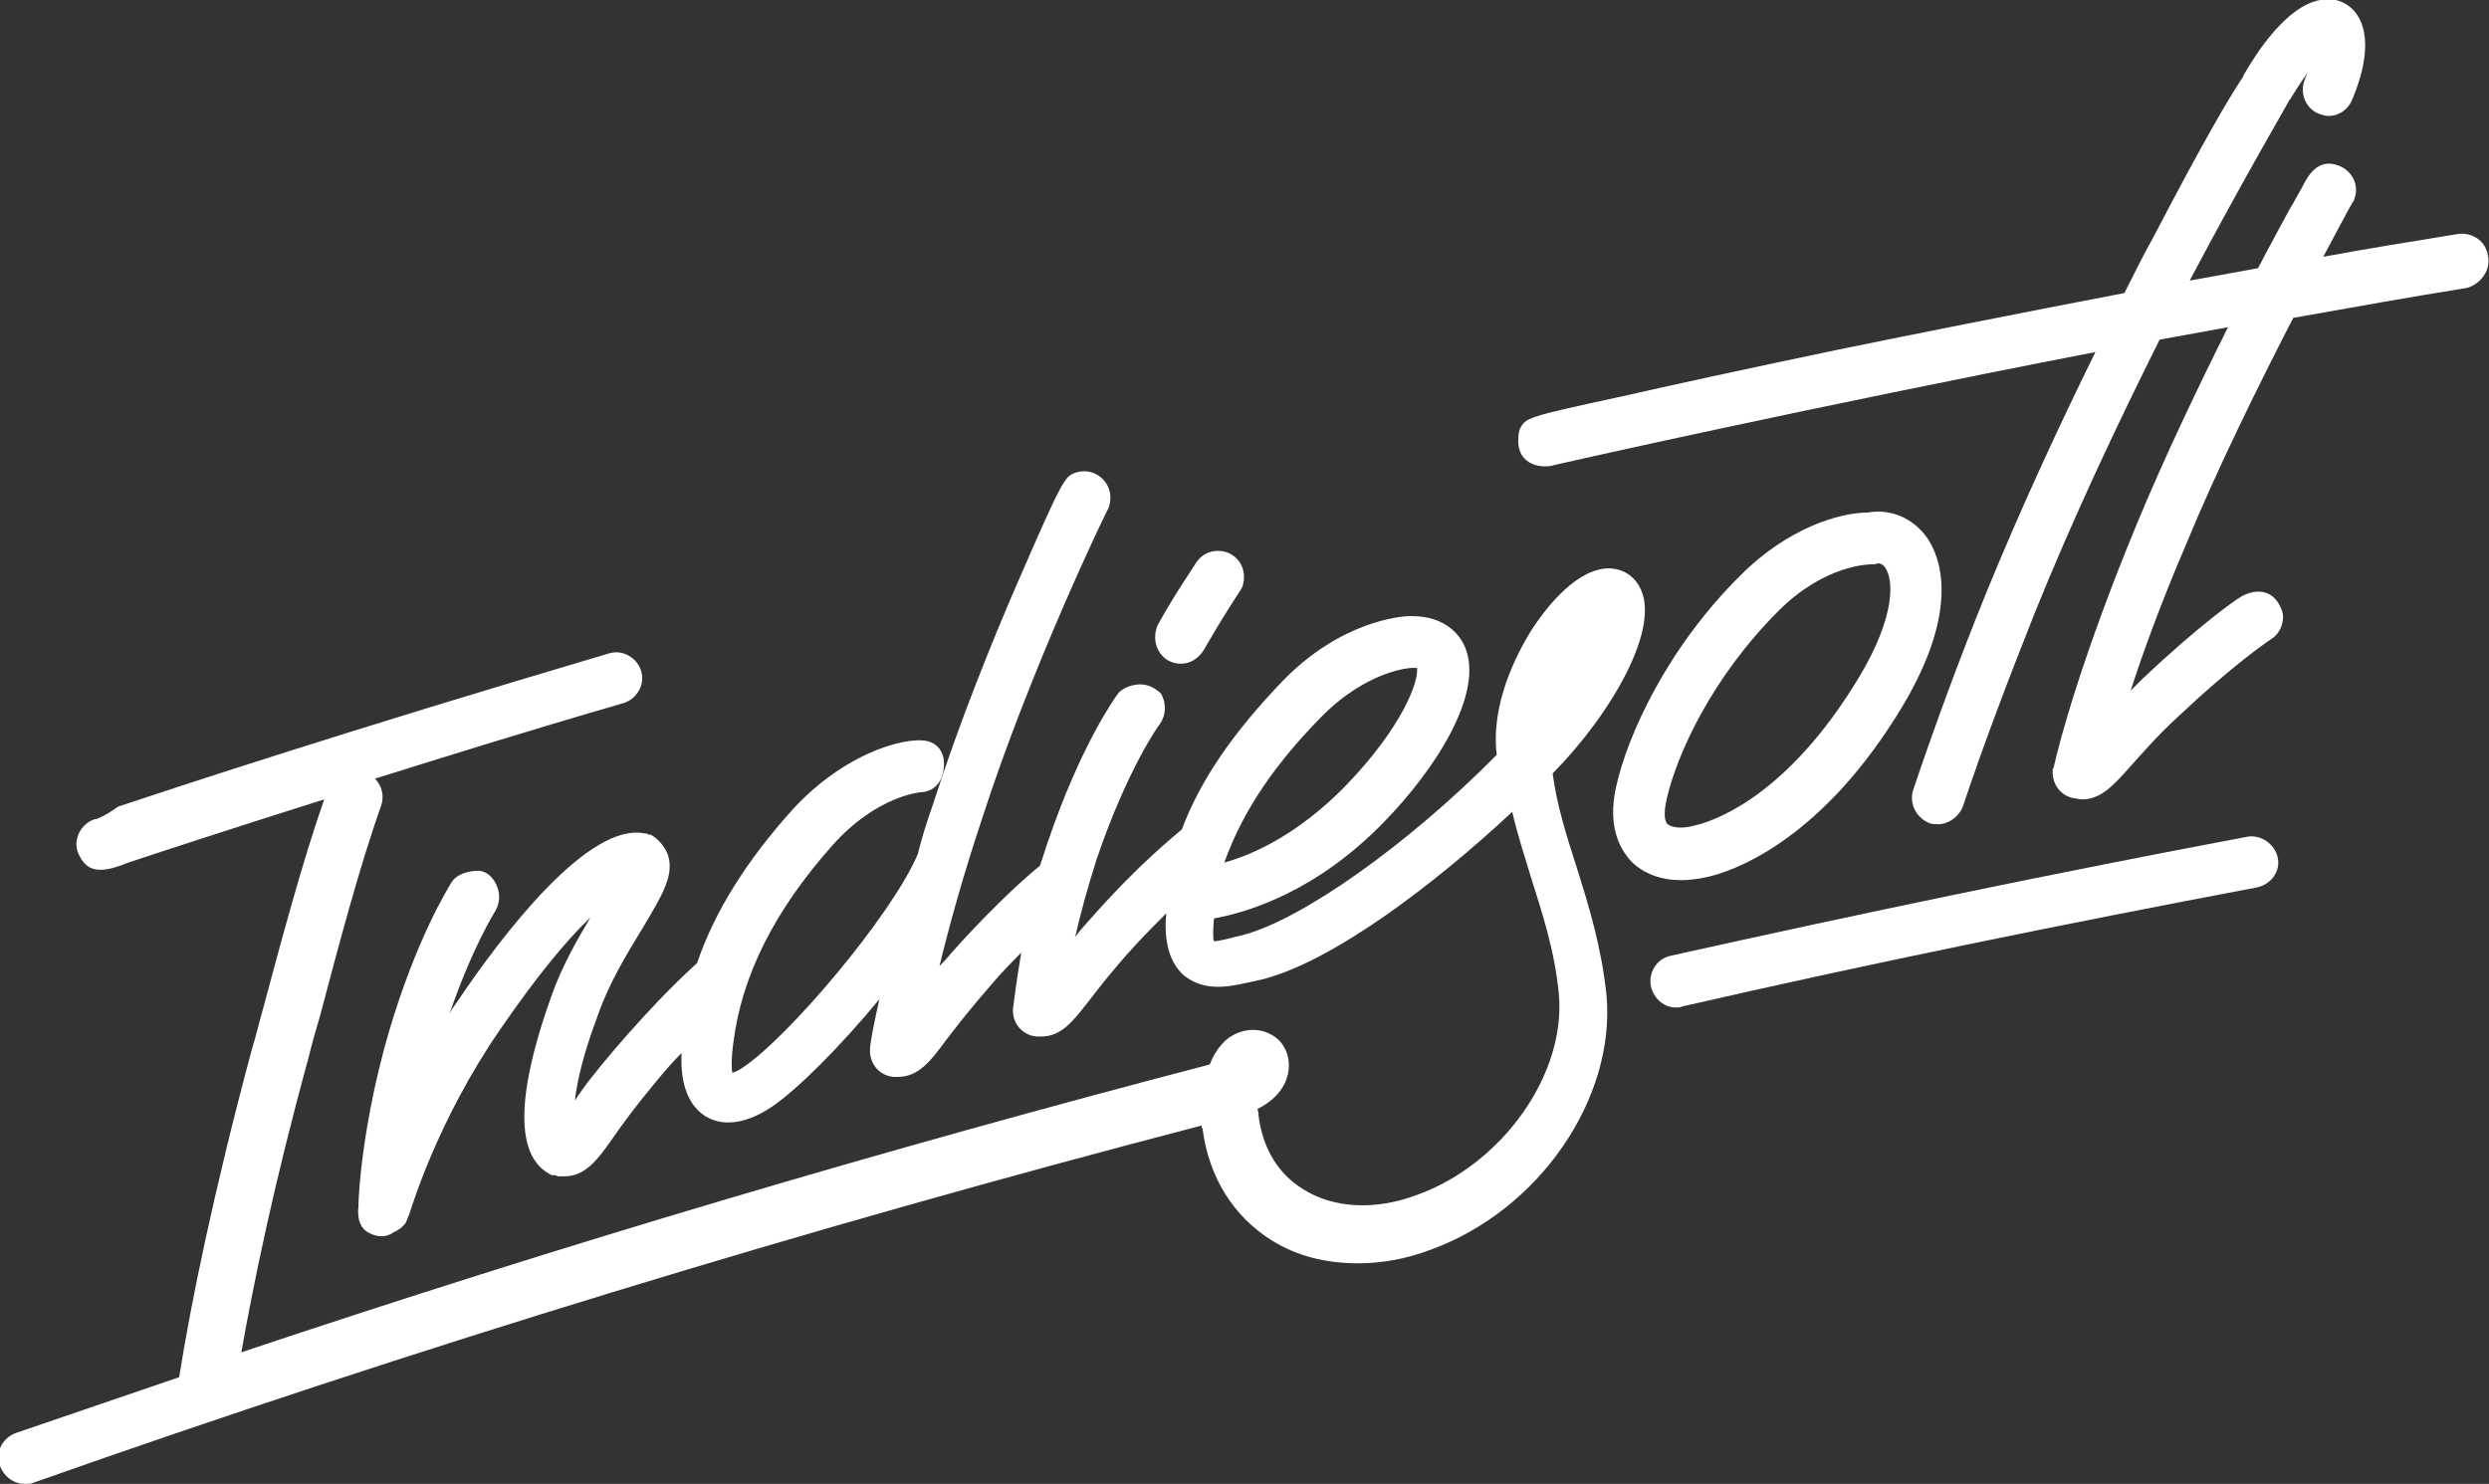 <?xml version="1.0" encoding="UTF-8"?> <!-- Generator: Adobe Illustrator 18.0.0, SVG Export Plug-In . SVG Version: 6.00 Build 0) --> <svg xmlns="http://www.w3.org/2000/svg" xmlns:xlink="http://www.w3.org/1999/xlink" id="Слой_1" x="0px" y="0px" viewBox="0 0 240.3 143.3" xml:space="preserve"><rect x="0" y="0" width="240.3" height="143.3" fill="#333333" stroke="none"/> <g> <path fill="#FFFFFF" d="M164.8,84.7L164.8,84.7c2.3-0.5,10.5-3.2,18.2-15.4c6.5-10.2,4.3-15.5,3.1-17.3c-1.4-2-3.6-2.9-5.8-2.5 c-2.7,0-7.7,1.5-12.2,6C161,62.5,157.1,71,156,76.1c-0.8,3.8,0.4,5.9,1.5,7.1c1.2,1.2,2.9,1.8,4.8,1.8 C163.1,85,163.9,84.9,164.8,84.7z M161,79.6c-0.3-0.3-0.4-1-0.1-2.4c1-4.4,4.4-11.8,10.8-18.2c4.5-4.5,8.8-4.5,9-4.5c0,0,0,0,0,0 c0.2,0,0.4,0,0.6-0.1c0.2,0,0.5,0.1,0.7,0.4c1,1.5,0.8,5.5-3.2,11.7c-6.9,10.9-13.8,12.9-15.1,13.2C162.3,80.1,161.4,79.9,161,79.6 z"></path> <path fill="#FFFFFF" d="M152.2,83.7c-1-3.1-1.9-6-2.3-9c5.8-5.9,10.5-14.2,8.4-18c-0.7-1.4-2.3-2.1-3.9-1.7 c-3.1,0.7-5.9,4.8-6.7,6.1c-1.2,2-3.8,6.8-3.2,11.8c-8.6,8.7-18.8,15.9-24.5,17.4c-0.9,0.2-2.2,0.6-2.8,0.6c-0.1-0.3-0.1-0.9,0-2.2 c0,0,0,0,0,0c3.3-0.6,9.9-2.6,16.4-9.3c4.9-5,9.8-12.5,7.8-17c-0.4-0.9-1.7-2.9-5.1-2.9c0,0-0.1,0-0.1,0c0,0,0,0,0,0c0,0,0,0-0.1,0 h0c0,0,0,0,0,0c-0.7,0-6.6,0.4-12.3,6.3c-4.7,4.9-7.9,9.5-9.7,14.3c-0.8,0.7-4.1,3.3-8.7,8.5c-0.6,0.7-1.2,1.3-1.6,1.9 c0.5-2.2,1.2-4.8,2.1-7.6c2.9-8.5,5.9-12.8,6.1-13c0.6-0.9,0.6-2,0.1-2.9c0,0-0.9-1-2.2-0.9s-1.9,0.8-1.9,0.8 c-0.4,0.5-3.7,5.2-6.8,14.3c-0.3,0.8-0.5,1.6-0.8,2.4l0,0c-0.6,0.5-3.9,3.2-8.7,8.6c-0.3,0.4-0.7,0.8-1,1.1 c0.9-3.7,2.2-8.5,4.1-14.2c4.7-14.6,12.1-29.9,12.2-30c0,0,0.7-1.5-0.5-2.8c-1.3-1.3-2.8-0.6-2.8-0.6c-0.9,0.4-1.1,0.5-5.6,10.9 c-2.3,5.3-5.5,13.2-8,21c-0.6,1.7-1.1,3.3-1.5,4.9c-2.5,5.9-12.6,17.8-16.9,20.6c-0.4,0.3-0.7,0.4-1,0.5c-0.1-0.5-0.1-1.4,0.1-2.9 c0.8-6.4,3.9-12.7,9.6-19.1c4.3-4.8,8.5-5.1,8.6-5.1c0,0,1.8,0,2.1-2.2c0.3-2.1-1.2-2.6-1.2-2.6c-1.6-0.8-8,0.6-13.4,6.5 c-4.4,4.9-7.5,9.8-9.2,14.8c-1.1,1-4,3.7-8.1,8.5c-1.6,1.9-2.9,3.5-3.7,4.8c0.2-1.8,0.8-4.5,2.2-8.2c1.1-3.2,2.9-6.1,4.3-8.4 c1.9-3.2,3.1-5.1,2.5-7.1c-0.3-0.8-0.8-1.4-1.5-1.9c-0.1,0-0.2-0.1-0.2-0.1c0,0-0.1,0-0.1,0c0,0-0.1,0-0.1,0c0,0-0.1,0-0.1-0.1 c0,0-0.1,0-0.1,0c0,0-0.1,0-0.1,0c-5.4-1.2-13.7,9.6-18.2,16.3c-0.3,0.4-0.5,0.7-0.7,1.1c2.2-6.4,4.3-9.7,4.4-9.9 c0.5-0.8,0.5-1.8,0.1-2.6c0,0-0.6-1.4-1.9-1.3c-1.9,0.1-2.4,1.1-2.4,1.1c-0.3,0.5-3.4,5.4-6.1,14.6c-2.5,8.7-2.9,15.5-2.9,16.8 c0,0-0.3,1.9,1.1,2.5c1.4,0.7,2.3-0.1,2.3-0.1c0.3-0.1,0.5-0.3,0.7-0.4l0,0c0.1-0.1,0.1-0.1,0.2-0.2c0,0,0.1-0.1,0.1-0.1 c0.1-0.1,0.2-0.2,0.2-0.3c0-0.1,0.1-0.1,0.1-0.2c0-0.1,0.1-0.2,0.1-0.3c0-0.1,0.1-0.1,0.1-0.2c0.3-0.9,2.8-9.2,8.8-17.9 c3.5-5.1,6.4-8.6,8.7-10.8c-1.3,2.2-2.8,4.8-3.8,7.7c-2.4,6.7-4.3,14.9-0.1,17.1c0.1,0.1,0.2,0.1,0.3,0.1c0,0,0.1,0,0.1,0 c0,0,0.1,0,0.1,0c0.1,0,0.1,0,0.2,0.1c0.1,0,0.2,0,0.3,0c0,0,0.1,0,0.1,0c0.1,0,0.1,0,0.2,0c0,0,0,0,0,0c0,0,0,0,0,0 c0,0,0.1,0,0.1,0c2,0,3.2-1.6,4.6-3.6c0.9-1.3,2.2-3.1,4.2-5.5c0.9-1.1,1.7-2,2.5-2.8c-0.1,2.3,0.3,4.8,2.3,6.1 c0.7,0.4,1.4,0.6,2.2,0.6c1.3,0,2.7-0.5,4.2-1.5c2.5-1.7,6.6-5.8,10.4-10.4c-0.5,2.2-0.8,3.8-0.9,4.6l0,0c0,0.1,0,0.1,0,0.2 c-0.1,1.4,0.9,2.6,2.3,2.7c0.1,0,0.2,0,0.4,0c2,0,3.2-1.6,4.6-3.5c1-1.3,2.3-3,4.4-5.4c1-1.2,2-2.2,2.9-3.1 c-0.5,2.8-0.7,4.8-0.8,5.4l0,0c-0.1,1.4,0.9,2.6,2.3,2.7c0.1,0,0.3,0,0.4,0c2,0,3.1-1.5,4.6-3.4c1-1.3,2.3-3,4.4-5.3 c1.1-1.2,2.2-2.3,3.1-3.2c-0.2,2,0,4.5,1.7,6c1,0.8,2.1,1.1,3.3,1.1c1.3,0,2.8-0.4,4.2-0.7c6.8-1.7,16.6-9.1,24.2-16.2 c0.5,2.2,1.2,4.3,1.8,6.3c1.1,3.5,2.3,7.1,2.7,11.3c0.7,7.7-5.4,16.4-13.7,19.4c-4,1.5-8,1.3-10.9-0.5c-2.5-1.5-4-4-4.4-7.2 c0-0.1,0-0.2,0-0.2c0,0,0-0.1-0.1-0.4c2.4-1.2,2.9-2.9,3-3.7c0.2-1.5-0.5-2.9-1.7-3.5c-1.1-0.6-2.5-0.6-3.7,0.1 c-0.6,0.3-1.6,1.2-2.2,2.8c-31.4,8.2-62.8,17.5-93.5,27.8c1.2-6.8,3.2-16.5,6.5-28.5c0.3-1.3,0.7-2.6,1.1-4 c1.8-6.8,3.8-14.4,5.9-20.3c0.3-0.9,0.1-1.9-0.6-2.6c6.7-2.1,14.7-4.6,24-7.3c1.3-0.4,2.1-1.8,1.7-3.1c-0.4-1.3-1.8-2.1-3.1-1.7 c-25.7,7.6-42,13-47.4,14.8C10,78.9,9.5,79,9.3,79.1c-0.2,0-0.4,0.1-0.6,0.2c-1.2,0.7-1.7,2.2-1,3.4c0.5,1,1.2,1.3,2,1.3 c0.8,0,1.7-0.3,2.7-0.7c3-1,9.4-3.1,18.9-6.1c-2.1,6-4.1,13.5-5.9,20.2c-0.4,1.4-0.7,2.7-1.1,4c-3.7,13.8-5.9,24.6-7,31.6 c-5.3,1.8-10.5,3.6-15.8,5.4c-1.3,0.5-2,1.9-1.5,3.2c0.4,1,1.3,1.7,2.4,1.7c0.3,0,0.6,0,0.8-0.1c36.8-13,74.8-24.6,112.8-34.5 c0,0.1,0,0.2,0.1,0.3c0.6,4.7,3,8.5,6.7,10.8c2.4,1.5,5.2,2.2,8.3,2.2c2.3,0,4.6-0.4,7-1.3c10.5-3.8,17.9-14.6,17-24.6 C154.6,91.4,153.4,87.5,152.2,83.7z M84.8,99.9L84.8,99.9L84.8,99.9L84.8,99.9z M98.5,96.1L98.5,96.1L98.5,96.1L98.5,96.1z M127.5,69.3c4.5-4.6,8.7-4.8,8.8-4.8c0,0,0,0,0,0c0,0,0,0,0,0c0.3,0,0.4,0,0.5,0c0.2,1.2-1.3,5.6-6.9,11.4 c-4.5,4.6-8.8,6.6-11.7,7.4C119.6,79.4,122.1,74.8,127.5,69.3z"></path> <path fill="#FFFFFF" d="M217,80.8c-18.6,3.5-37.3,7.4-55.7,11.5c-1.4,0.3-2.2,1.7-1.9,3c0.3,1.2,1.3,2,2.4,2c0.2,0,0.4,0,0.6-0.1 c18.3-4.2,37-8,55.5-11.5c1.4-0.3,2.3-1.6,2-2.9C219.6,81.5,218.3,80.6,217,80.8z"></path> <path fill="#FFFFFF" d="M112.8,63.8c0.4,0.2,0.8,0.3,1.2,0.3c0.9,0,1.7-0.5,2.2-1.3c1.9-3.3,3.3-5.4,3.5-5.7 c0.3-0.4,0.4-0.9,0.4-1.4c0-1.4-1.1-2.5-2.5-2.5c-0.9,0-1.6,0.4-2.1,1.1c-0.2,0.4-1.8,2.6-3.7,6C111.2,61.6,111.6,63.1,112.8,63.8z "></path> <path fill="#FFFFFF" d="M240.2,24.7c-0.2-1.4-1.5-2.3-2.9-2.1c-4.3,0.7-8.7,1.4-13,2.2c1.6-3,2.6-4.9,2.8-5.2 c0.1-0.1,0.2-0.3,0.2-0.4c0.5-1.3-0.2-2.7-1.5-3.2c-2-0.8-3,1-3.5,2c-0.3,0.5-0.7,1.3-1.3,2.3c-0.7,1.3-1.8,3.3-3,5.6 c-2.2,0.4-4.4,0.8-6.6,1.2c5.4-10.2,9.6-17.3,9.6-17.4l0,0c0,0,0.1-0.1,0.1-0.1c0.6-1,1.2-1.9,1.7-2.6c-0.1,0.2-0.2,0.4-0.3,0.7 c-0.5,1.3,0.1,2.8,1.4,3.3c0.3,0.1,0.6,0.2,0.9,0.2c1,0,1.9-0.6,2.3-1.6c1.1-2.6,2-6.2,0.3-8.4c-0.8-1-2.1-1.5-3.4-1.2 c-3.3,0.6-6.2,5.2-7.3,7.1c-0.1,0.1-0.1,0.3-0.2,0.4c-1.2,1.8-3.6,5.8-8.6,15.4c-0.9,1.6-1.8,3.4-2.8,5.4c-10.4,2-20,3.9-27.8,5.5 c-9.1,1.9-16.4,3.5-20.8,4.5c-9.2,2-9.2,2-9.8,3.2c0,0-0.5,1.8,0.5,2.8c1,1,2.5,0.7,2.5,0.7c1.2-0.3,24.7-5.6,52.6-11 c-3.5,7.1-7.3,15.3-10.6,23.4c-2.6,6.4-4.9,12.7-7,18.9c-0.4,1.3,0.3,2.7,1.6,3.2c0.3,0.1,0.5,0.1,0.8,0.1c1,0,2-0.7,2.4-1.7 c2-6,4.4-12.3,6.9-18.6c3.7-9.2,8.1-18.5,12.1-26.5c2.2-0.4,4.4-0.8,6.6-1.2c-2.8,5.6-6.2,12.7-8.8,19c-5.3,12.8-7.5,21.1-8,23.4 l0,0c0,0.1,0,0.1-0.1,0.2c-0.2,1.4,0.7,2.7,2.1,2.9c0.2,0,0.4,0.1,0.7,0.1c1.8,0,3-1.3,4.6-3.1c1.1-1.2,2.5-2.9,4.8-5 c5.1-4.8,8.3-7,8.9-7.4c0.8-0.5,1.2-1.5,1.1-2.4c0,0-0.3-1.5-1.5-2s-2.5,0.3-2.5,0.3c-0.7,0.4-4.2,2.9-9.5,7.9 c-0.4,0.4-0.8,0.8-1.2,1.2c1.2-3.7,2.9-8.4,5.3-14c3-7.3,7.1-15.6,10.4-22c5.6-1,11.2-2,16.8-2.9C239.5,27.4,240.5,26.1,240.2,24.7 z M199.5,72.4L199.5,72.4L199.5,72.4L199.5,72.4z"></path> </g> </svg> 
